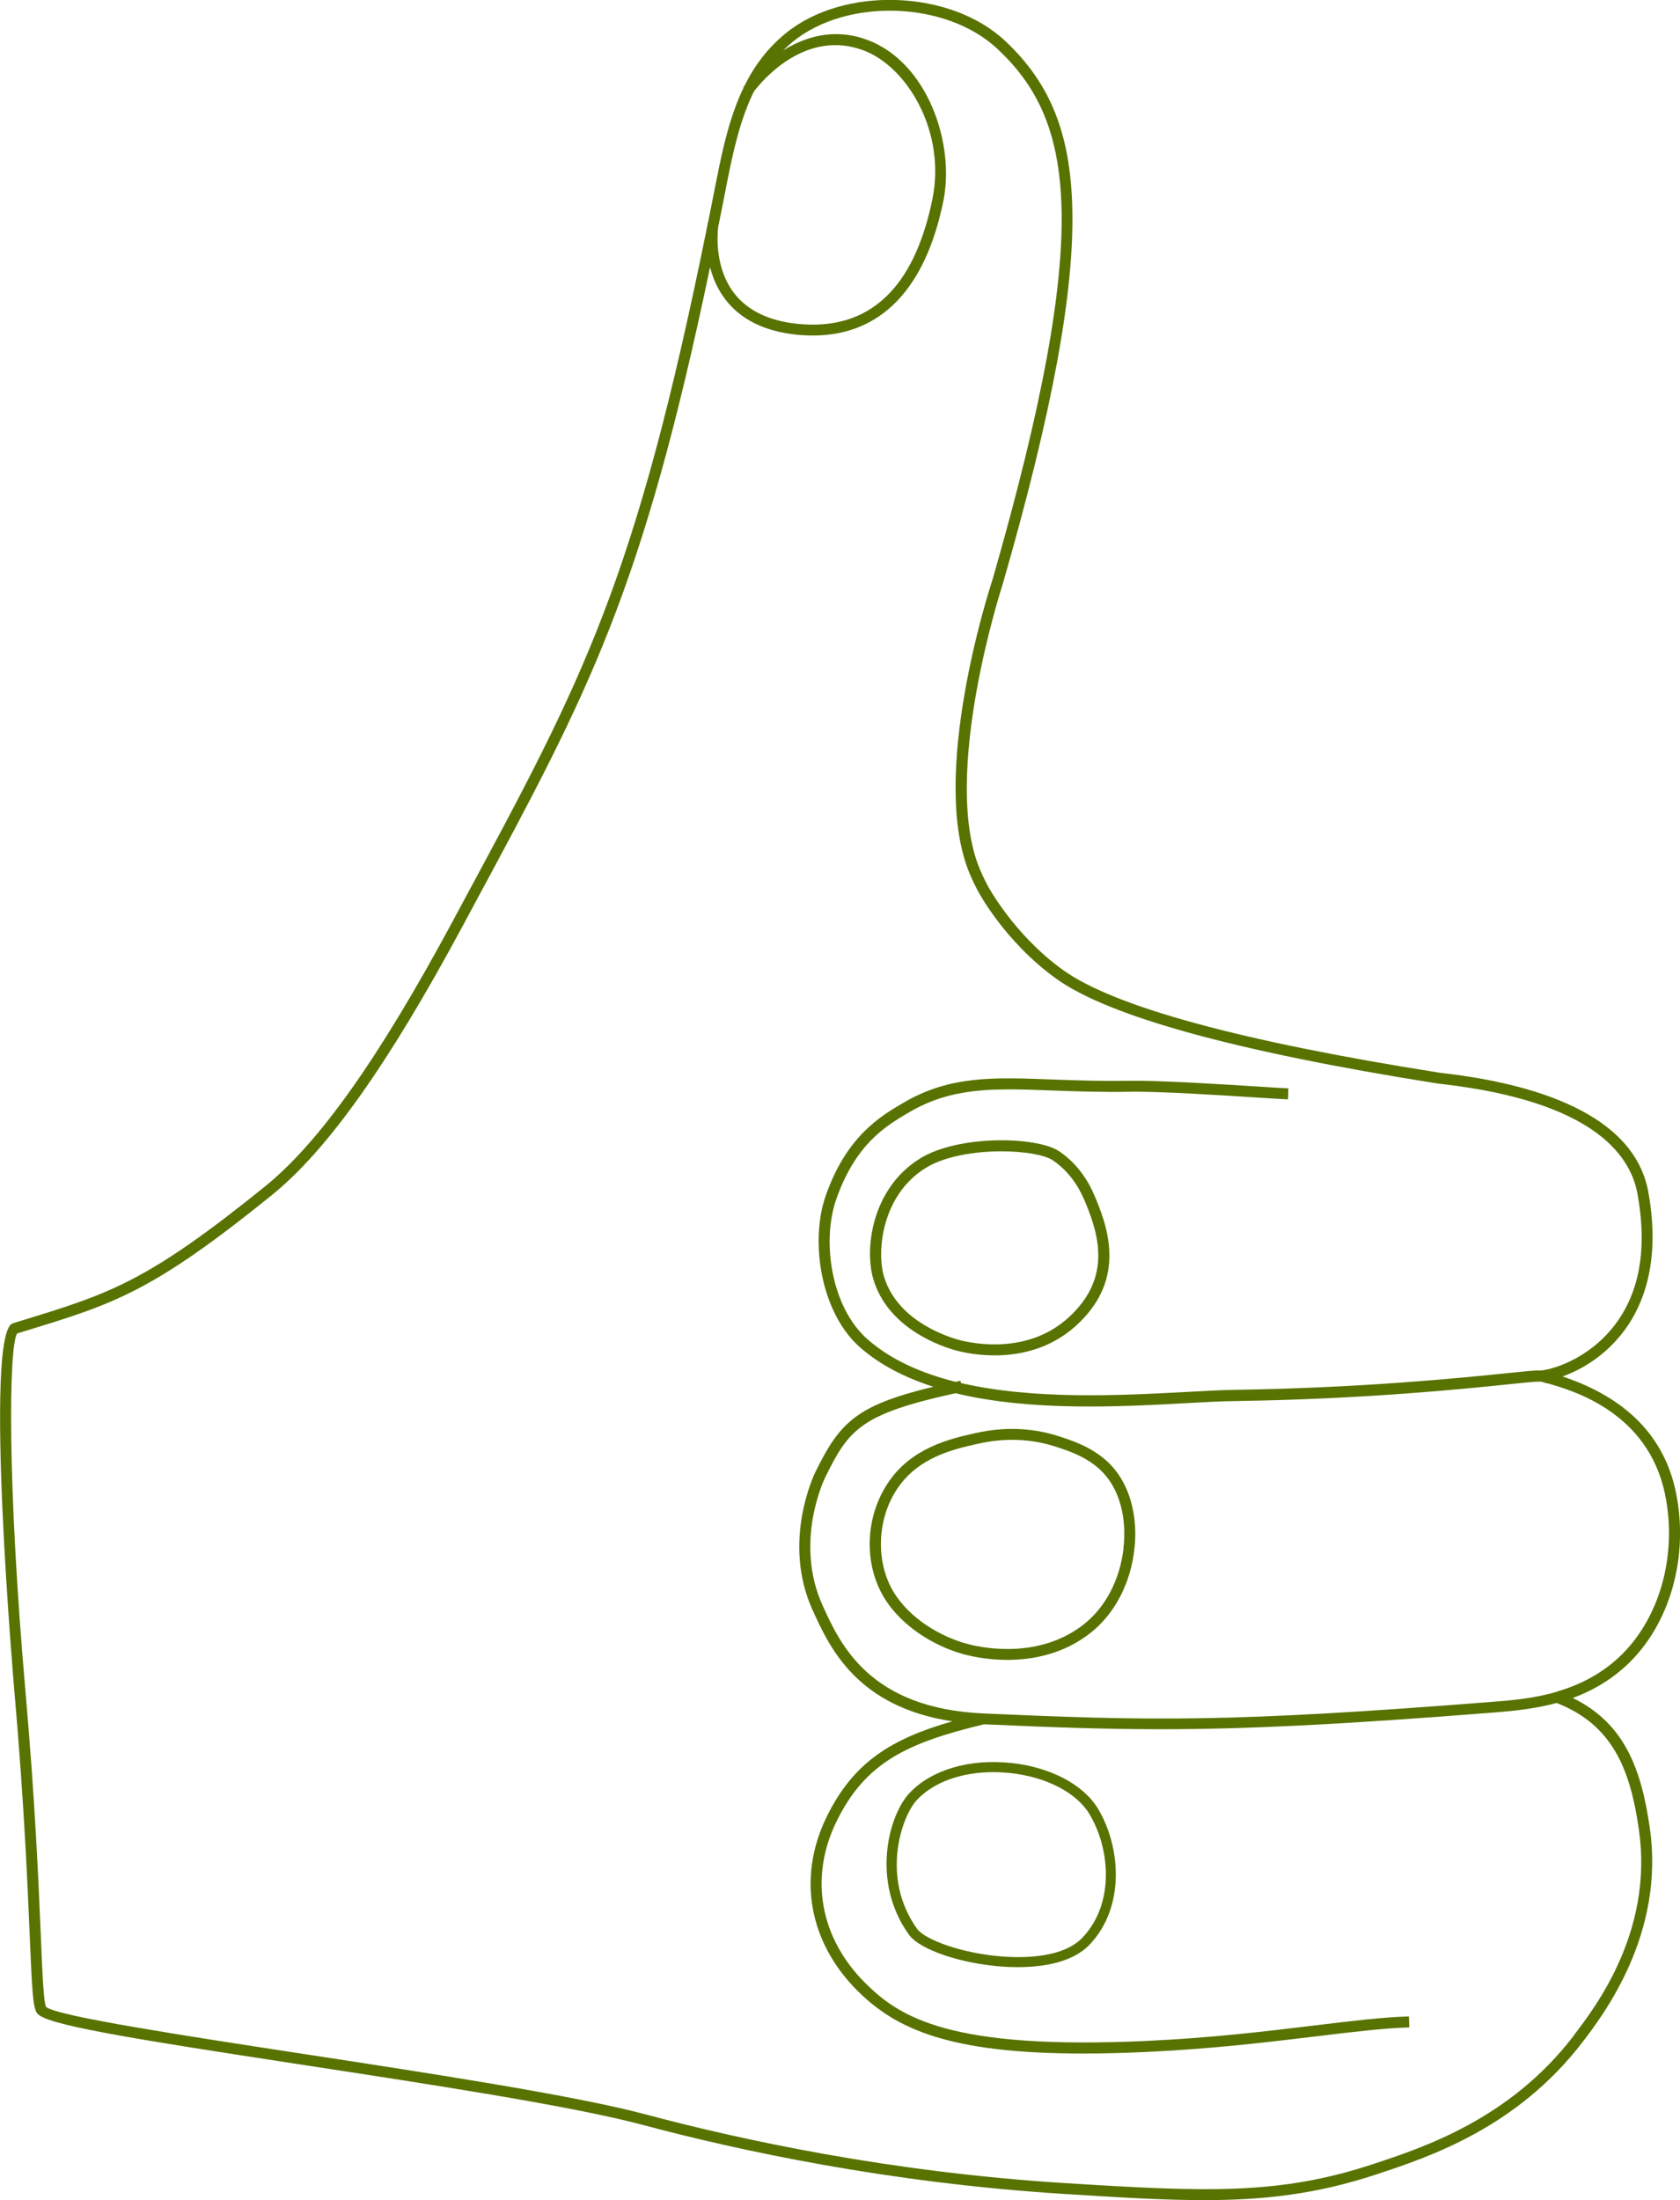 <?xml version="1.0" encoding="UTF-8"?>
<svg id="Calque_1" data-name="Calque 1" xmlns="http://www.w3.org/2000/svg" viewBox="0 0 207.94 272.27">
  <defs>
    <style>
      .cls-1 {
        fill: #587300;
        stroke-width: 0px;
      }
    </style>
  </defs>
  <path class="cls-1" d="m131.07,142.45c-2.69-1.81-12.38-2.06-17.18.9-5.93,3.65-6.95,11.1-5.78,14.99,1.72,5.69,7.56,7.99,10,8.71.42.12,2.39.67,4.99.67,3,0,6.83-.73,10.07-3.66,5.81-5.28,4.38-11.17,2.47-15.71-.49-1.18-1.65-3.93-4.56-5.9Zm1.17,20.6c-5.47,4.97-12.92,2.94-13.75,2.7-2.22-.66-7.56-2.74-9.08-7.8-.91-3.01-.32-10.05,5.19-13.44,2.38-1.46,6.09-2.04,9.35-2.04,2.85,0,5.37.44,6.36,1.11,2.57,1.74,3.62,4.23,4.06,5.29,1.84,4.39,3.02,9.5-2.13,14.18Z"/>
  <path class="cls-1" d="m131.04,177.72c-4.9-1.58-9.04-.66-10.4-.36h0c-2.95.66-7.89,1.76-10.81,6.25-2.92,4.49-2.91,10.54.01,14.72,2.5,3.57,6.64,5.67,9.69,6.44.92.23,2.81.63,5.14.63,3.09,0,6.95-.69,10.32-3.35,2.97-2.34,4.95-6.12,5.42-10.37.43-3.82-.46-7.41-2.42-9.83-2.07-2.56-5.13-3.54-6.96-4.13Zm8.03,13.82c-.43,3.89-2.22,7.33-4.91,9.45-5.44,4.29-12.31,2.98-14.29,2.47-2.81-.72-6.63-2.64-8.91-5.91-2.57-3.68-2.57-9.23.01-13.2,2.62-4.03,7.04-5.01,9.96-5.67h0c1.27-.28,5.14-1.15,9.69.32,1.79.58,4.5,1.45,6.32,3.7,1.74,2.15,2.51,5.36,2.12,8.83Z"/>
  <path class="cls-1" d="m194.65,210.12c2.3-.84,4.55-2.1,6.63-4.01,5.38-4.98,7.8-13.38,6.16-21.41-1.41-6.91-6.13-11.74-14.04-14.37,1.95-.7,4.45-2.05,6.63-4.45,2.79-3.06,5.75-8.75,3.98-18.42-1.81-9.86-14.66-13.4-25.12-14.63-.38-.05-.67-.08-.84-.11-24.55-3.88-40.2-8.16-46.51-12.71-6.12-4.41-9.32-10.46-9.35-10.52,0,0-.45-.86-.83-1.74-5.02-11.57,2.68-35.28,2.77-35.54,6.14-21.33,8.87-36.12,8.59-46.56-.25-9.18-2.73-15.34-8.29-20.57-6.77-6.38-19.98-6.84-27.18-.96-2.27,1.85-3.88,4.04-5.09,6.48-.09.12-.14.19-.15.2l.04.02c-1.67,3.44-2.57,7.38-3.4,11.62-.34,1.73-.67,3.39-1,5.03h-.03s-.03.2-.07.46c-8.92,44.13-15.36,56.09-30.1,83.43l-1.46,2.72c-9.11,16.91-16.48,27.32-23.22,32.76-14.67,11.85-19.21,13.24-30.18,16.6l-1,.31c-3.65,1.12.16,45.21.2,45.65,1.19,13.61,1.61,23.56,1.89,30.15.29,6.85.4,8.86.9,9.56,1,1.4,10.32,2.95,32.96,6.41,15.64,2.39,33.36,5.1,42.05,7.43,11.74,3.14,30.3,7.16,52.06,8.53,6.66.42,12.25.77,17.37.77,7.52,0,14.02-.76,21.36-3.19,6.5-2.15,17.37-5.74,25.53-16.41,2.51-3.29,10.17-13.3,8.3-26.39-1.05-7.41-3.16-13.04-9.57-16.16Zm-3.17-38.96c3.1.88,12.53,3.54,14.62,13.81,1.54,7.57-.72,15.47-5.75,20.14-2.35,2.18-5.02,3.44-7.59,4.2,0,0-.01,0-.02,0v.02c-2.88.85-5.62,1.07-7.64,1.23-33.18,2.63-42.82,2.37-63.33,1.47-14.16-.62-17.78-8.58-19.94-13.33-3.57-7.84.17-15.61.33-15.93,2.9-5.88,4.33-7.79,16.11-10.37,9.3,2.26,20.33,1.68,28.54,1.23,2.38-.13,4.43-.24,6.15-.26,15.94-.24,28.15-1.49,34.02-2.1,1.67-.17,3.12-.32,3.37-.3.11.01.26,0,.43,0,.16.06.39.12.71.22ZM93.34,11.29c1.14-1.49,6.45-7.7,13.53-5.06,5.41,2.01,10.24,10.06,8.54,18.4-2.27,11.12-7.88,16.32-16.64,15.45-3.61-.36-6.28-1.66-7.95-3.86-2.25-2.97-2.07-6.81-1.94-8.07.36-1.76.72-3.56,1.08-5.43.82-4.19,1.71-8.08,3.37-11.43Zm101.49,240.56c-7.9,10.34-18.53,13.85-24.87,15.94-11.58,3.83-20.58,3.46-38.22,2.35-21.66-1.36-40.12-5.37-51.8-8.49-8.76-2.34-26.52-5.06-42.19-7.46-14.44-2.21-30.82-4.71-32.05-5.85-.3-.54-.46-4.2-.65-8.84-.28-6.6-.7-16.58-1.9-30.22-2.28-26.06-2.06-42.54-1.04-44.27l.88-.27c11.15-3.41,15.77-4.82,30.64-16.84,6.88-5.56,14.37-16.1,23.56-33.17l1.46-2.72c14.25-26.44,20.78-38.57,29.24-78.95.33,1.31.9,2.69,1.86,3.95,1.91,2.53,4.9,4.01,8.91,4.41.67.07,1.32.1,1.95.1,8.36,0,13.92-5.71,16.15-16.63,1.47-7.23-2.02-17.21-9.4-19.95-4.14-1.54-7.75-.37-10.43,1.31.37-.37.76-.73,1.18-1.07,6.72-5.49,19.06-5.06,25.38.9,9.32,8.77,11.97,21.85-.67,65.74-.33.99-7.94,24.43-2.72,36.48.4.92.85,1.79.87,1.82.13.26,3.37,6.39,9.77,10.99,6.49,4.67,22.33,9.03,47.09,12.95.18.03.49.07.9.11,18.13,2.14,23.03,8.54,23.94,13.53,1.34,7.32.12,13.13-3.64,17.26-3.41,3.74-7.69,4.69-8.56,4.63-.34-.03-1.21.05-3.63.3-5.85.6-18.02,1.85-33.9,2.09-1.74.03-3.81.14-6.2.27-8.02.43-18.78.99-27.8-1.11l-.06-.28c-.21.05-.41.09-.62.13-4.18-1.05-7.96-2.7-10.87-5.25-4.53-3.97-5.68-12.12-3.91-17.26,2.4-6.96,6.24-9.2,9.04-10.84,5.4-3.16,10.55-2.97,17.69-2.7,2.79.1,5.94.22,9.54.16,3.77-.07,11.42.43,15.98.72,1.76.11,3.11.2,3.69.22l.05-1.36c-.57-.02-1.91-.11-3.66-.22-4.59-.29-12.25-.78-16.09-.72-3.56.06-6.7-.06-9.47-.16-7.37-.28-12.69-.48-18.43,2.88-2.82,1.65-7.07,4.14-9.64,11.57-1.92,5.55-.64,14.4,4.3,18.72,2.51,2.2,5.62,3.75,9.04,4.85-9.59,2.32-11.57,4.42-14.59,10.54-.17.35-4.18,8.68-.35,17.1,2.08,4.58,5.44,11.96,17.29,13.76-7.57,2.18-12.27,5.07-15.58,11.88-3.61,7.44-2.17,15.47,3.85,21.47,4.77,4.75,11.39,7.76,27.93,7.76,2.42,0,5.06-.06,7.94-.2,8.1-.38,15.21-1.24,20.93-1.93,4.52-.55,8.42-1.02,11.49-1.1l-.04-1.36c-3.13.08-7.06.56-11.62,1.11-5.7.69-12.79,1.55-20.83,1.92-24.38,1.13-30.58-2.92-34.85-7.17-5.59-5.57-6.93-13.01-3.59-19.91,3.59-7.39,8.76-9.8,18.29-12.1,8.16.36,14.7.61,21.85.61,10.34,0,21.95-.54,41.55-2.09,2.39-.19,4.94-.47,7.48-1.16,6.96,2.72,9.13,8.26,10.19,15.73,1.78,12.52-5.35,21.86-8.04,25.37Z"/>
  <path class="cls-1" d="m125.14,218.16c-5.15-.55-9.85.84-12.56,3.71-2.58,2.73-4.81,10.92-.09,17.52,1.33,1.87,6.46,3.61,11.66,3.97.54.04,1.16.06,1.84.06,2.89,0,6.71-.5,8.89-2.8,4.44-4.68,3.83-12.17,1-16.84-1.79-2.96-5.91-5.12-10.74-5.63Zm8.84,21.61c-2.34,2.47-7.11,2.53-9.74,2.35-5.13-.36-9.77-2.1-10.74-3.45-4.56-6.38-1.86-13.99-.01-15.94,2.08-2.21,5.52-3.44,9.45-3.44.68,0,1.37.04,2.07.11,4.46.47,8.21,2.41,9.81,5.04,2.59,4.28,3.18,11.1-.84,15.33Z"/>
</svg>